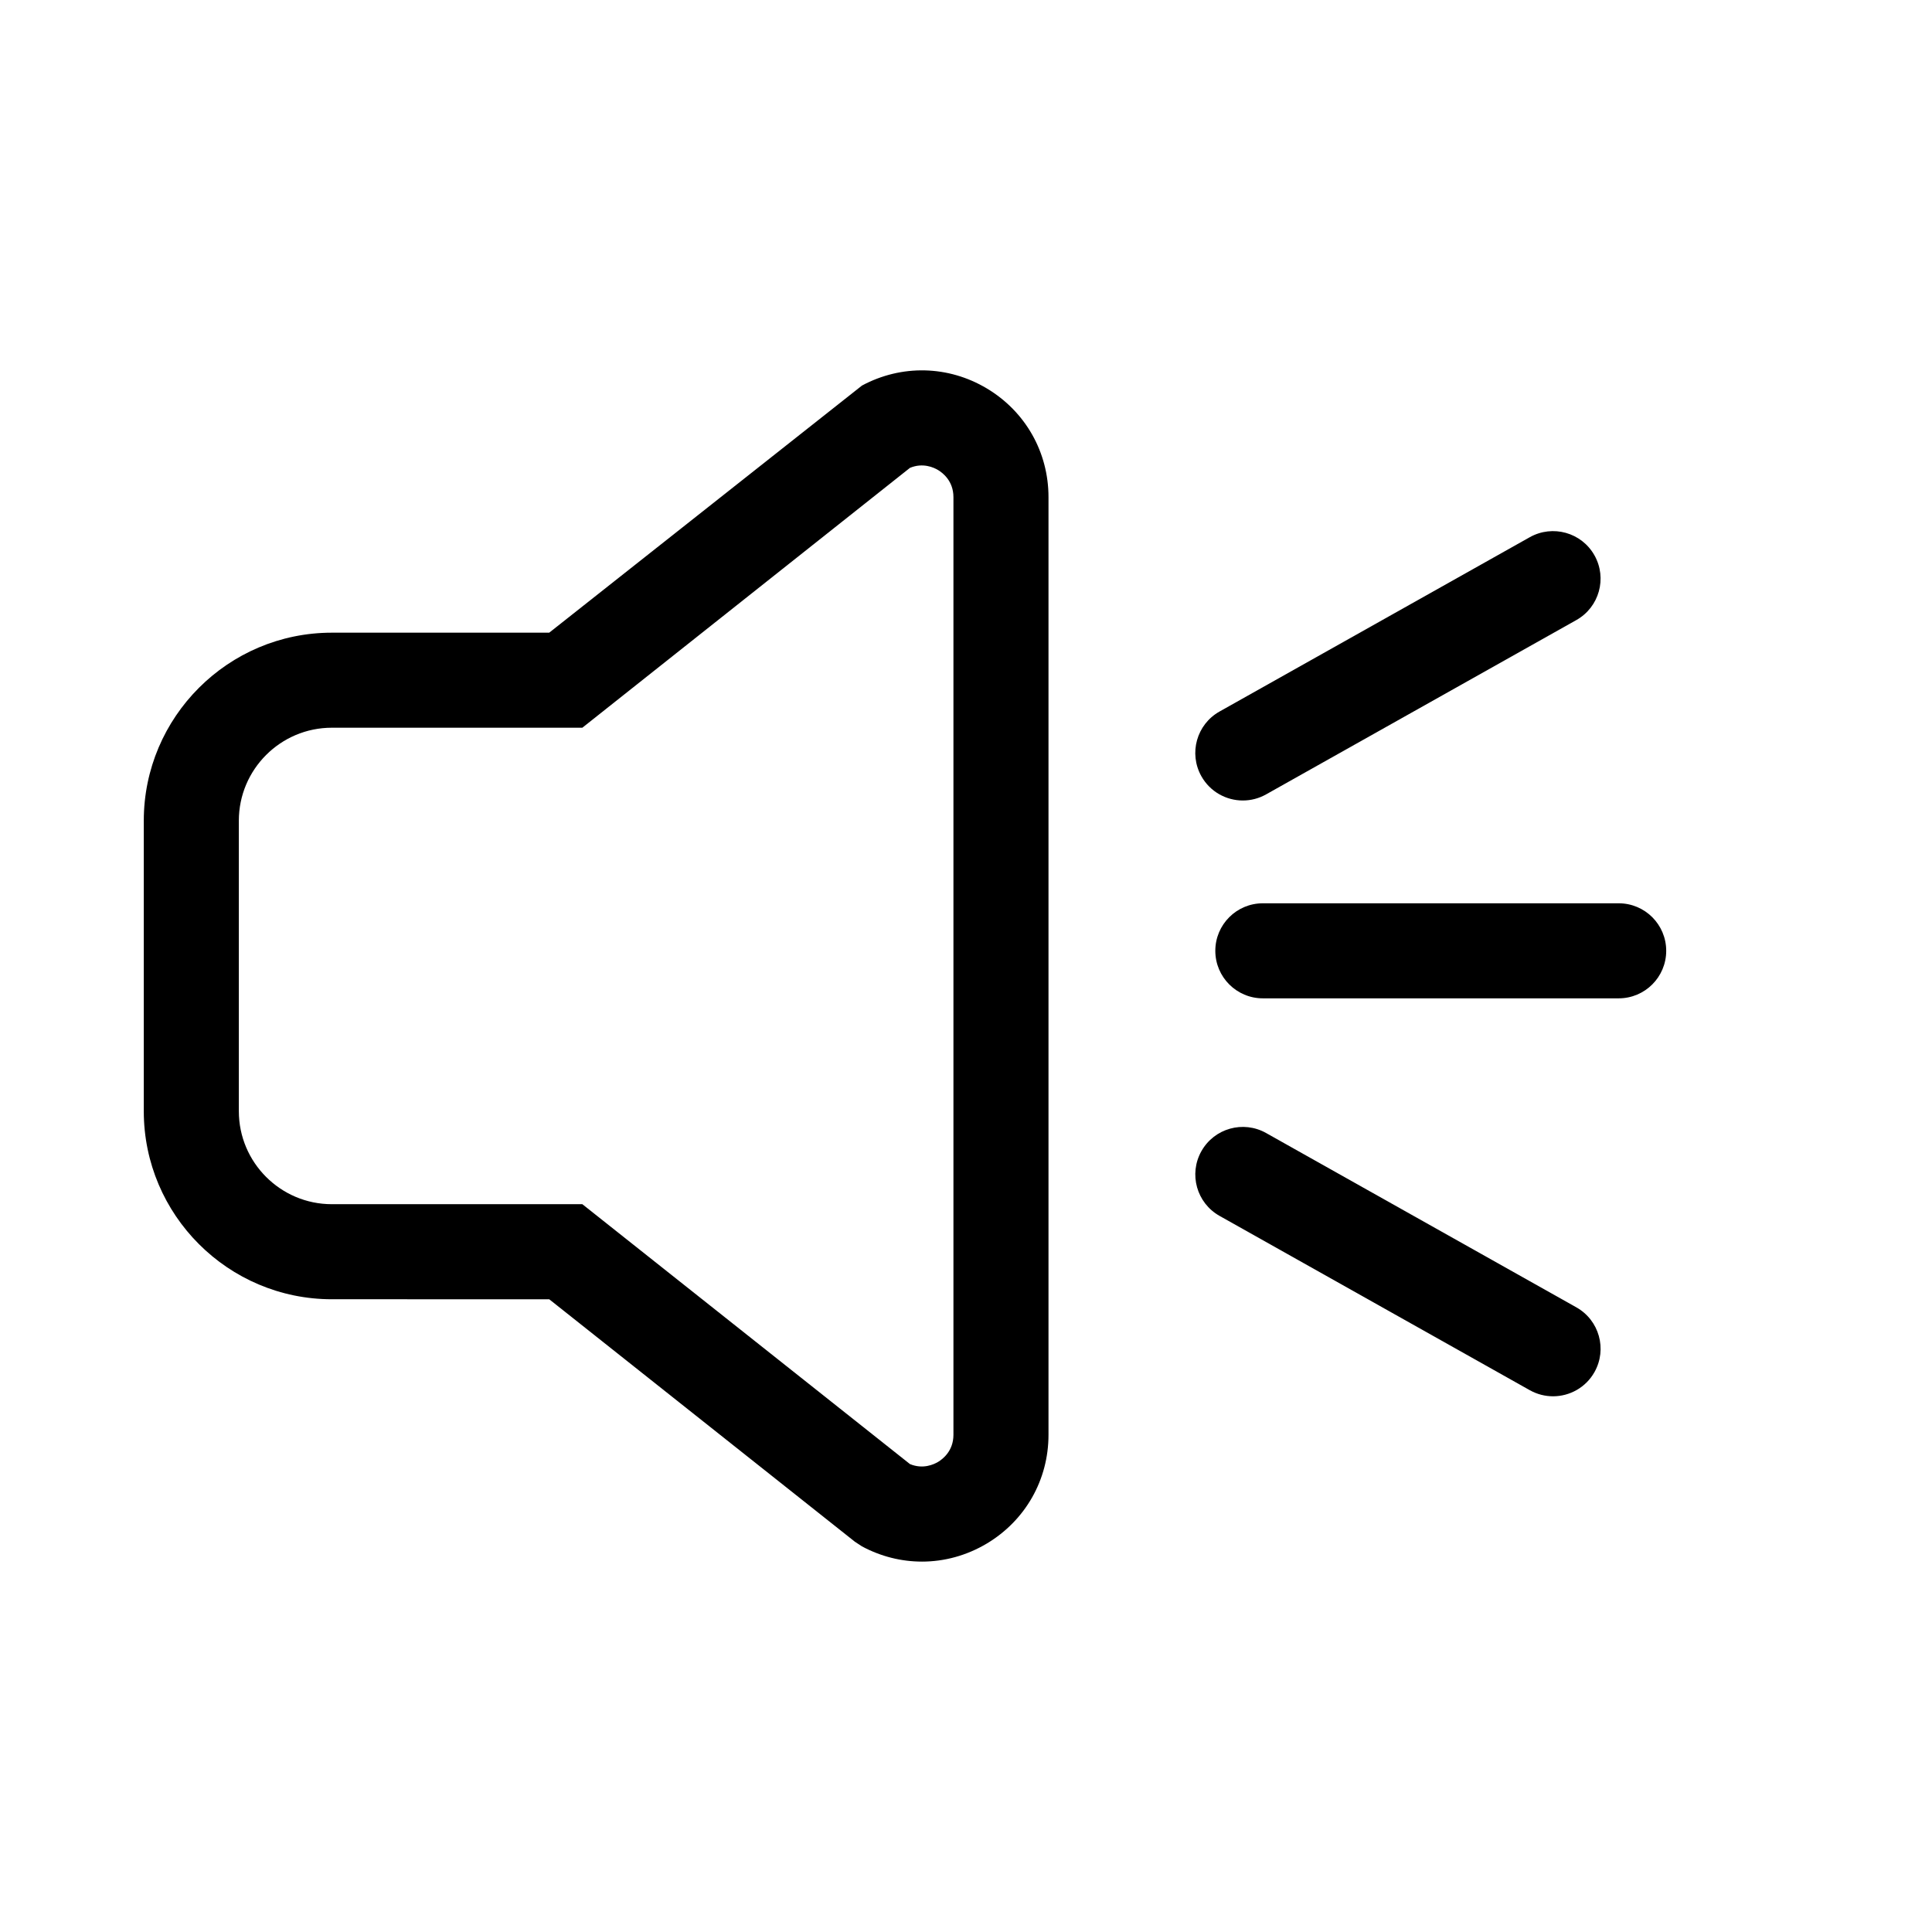 <?xml version="1.0" encoding="UTF-8"?>
<!-- Uploaded to: SVG Repo, www.svgrepo.com, Generator: SVG Repo Mixer Tools -->
<svg fill="#000000" width="800px" height="800px" version="1.1" viewBox="144 144 512 512" xmlns="http://www.w3.org/2000/svg">
 <g>
  <path d="m388.32 557.84c-5.43 0-10.871-1.34-15.891-4.035l-1.867-1.223-81.012-64.262-57.613-0.004c-27.477 0-49.832-22.355-49.832-49.832v-76.984c0-27.477 22.355-49.832 49.832-49.832h57.609l82.883-65.488c10.5-5.637 22.879-5.344 33.102 0.766 10.227 6.117 16.332 16.883 16.332 28.805v248.49c0 11.914-6.106 22.68-16.332 28.805-5.344 3.191-11.273 4.797-17.211 4.797zm-3.176-25.848c3.426 1.441 6.312 0.105 7.453-0.57 1.223-0.734 4.074-2.898 4.074-7.184v-248.49c0-4.289-2.848-6.449-4.074-7.184-1.137-0.684-4.031-2.012-7.453-0.574l-86.82 68.863h-66.387c-13.586 0-24.641 11.055-24.641 24.641v76.988c0 13.582 11.055 24.641 24.641 24.641h66.387z"/>
  <path d="m572.97 408.57h-94.305c-6.957 0-12.594-5.644-12.594-12.594 0-6.953 5.637-12.594 12.594-12.594h94.305c6.957 0 12.594 5.637 12.594 12.594 0 6.957-5.637 12.594-12.594 12.594z"/>
  <path d="m473.37 356.14c-4.402 0-8.68-2.312-10.992-6.43-3.406-6.066-1.254-13.742 4.812-17.148l82.215-46.195c6.066-3.402 13.738-1.258 17.148 4.812 3.406 6.066 1.254 13.742-4.812 17.148l-82.215 46.195c-1.949 1.094-4.059 1.617-6.156 1.617z"/>
  <path d="m555.57 514.03c-2.09 0-4.207-0.52-6.16-1.613l-82.215-46.195c-6.066-3.41-8.219-11.082-4.812-17.148 3.41-6.066 11.078-8.223 17.148-4.812l82.215 46.195c6.066 3.41 8.219 11.082 4.812 17.148-2.309 4.113-6.586 6.426-10.988 6.426z"/>
 </g>
</svg>